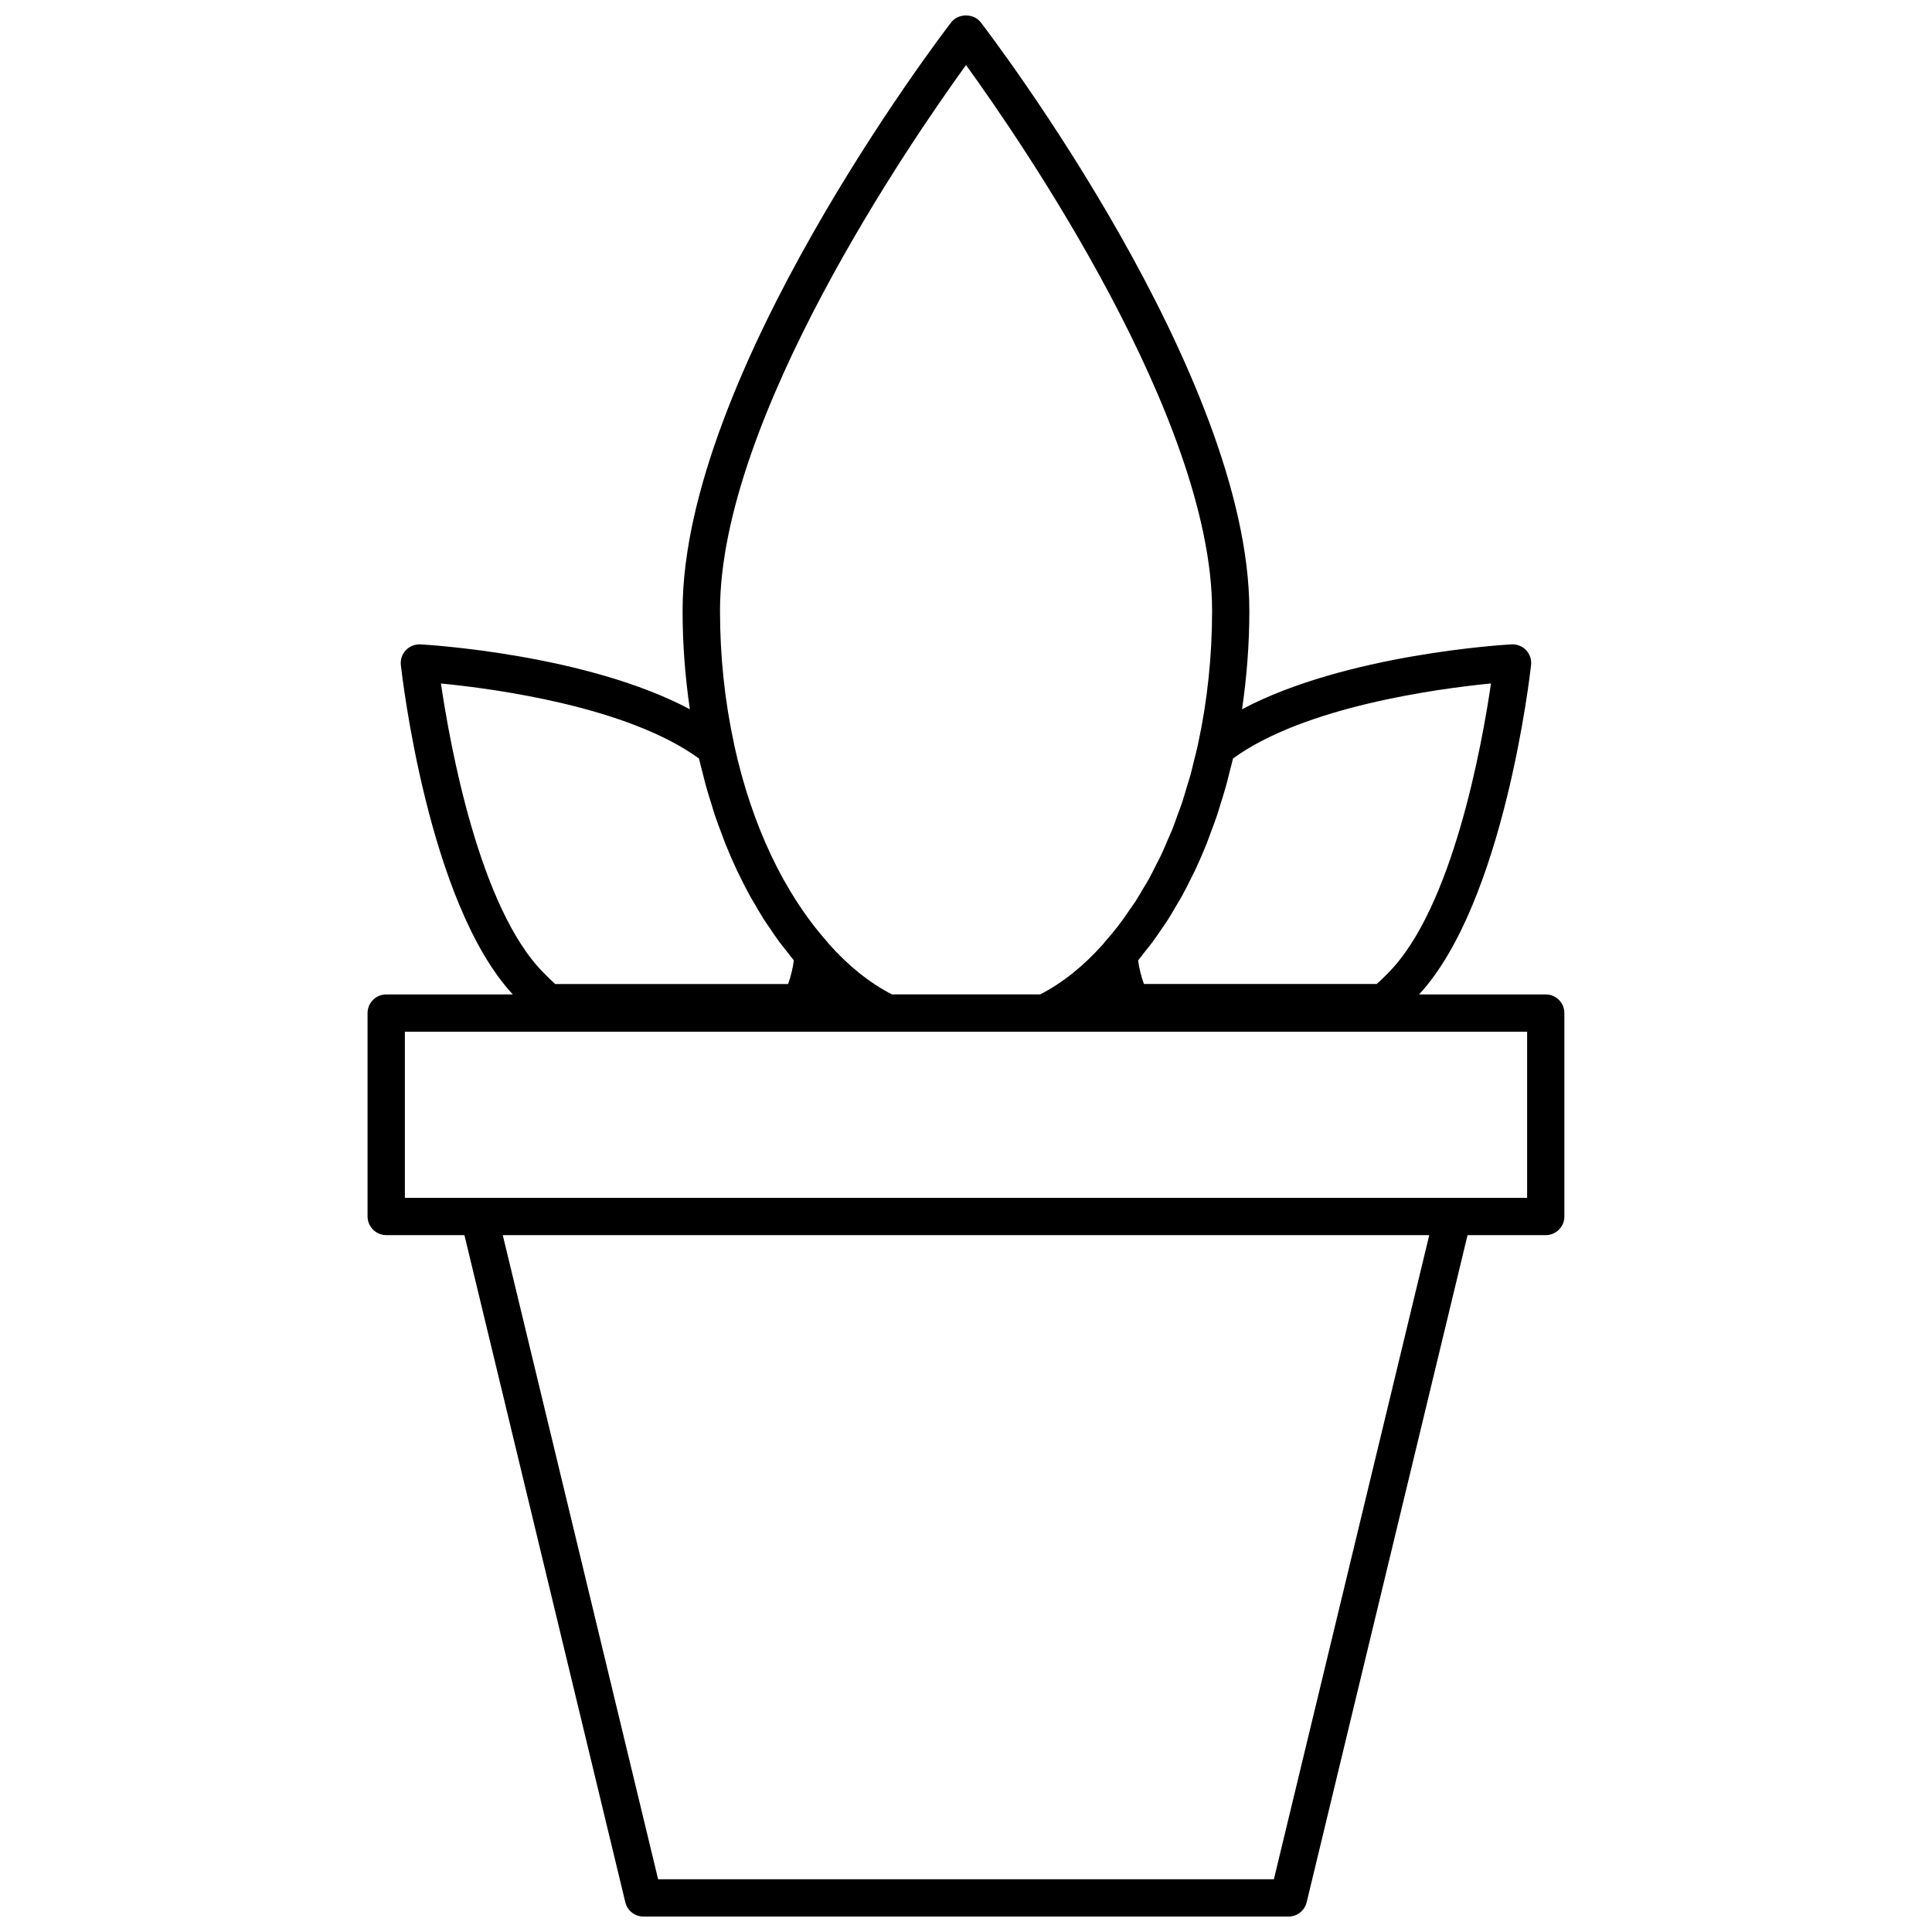 <?xml version="1.0" encoding="UTF-8"?>
<!-- Uploaded to: ICON Repo, www.iconrepo.com, Generator: ICON Repo Mixer Tools -->
<svg width="800px" height="800px" version="1.1" viewBox="144 144 512 512" xmlns="http://www.w3.org/2000/svg">
 <defs>
  <clipPath id="a">
   <path d="m241 148.09h318v503.81h-318z"/>
  </clipPath>
 </defs>
 <g clip-path="url(#a)">
  <path d="m246.36 471.32h20.715l42.641 176.8c0.527 2.223 2.519 3.785 4.801 3.785h170.96c2.281 0 4.266-1.562 4.801-3.785l42.641-176.8h20.715c2.731 0 4.941-2.211 4.941-4.941v-53.906c0-2.731-2.211-4.941-4.941-4.941h-33.562c22.512-24.383 29.387-84.695 29.68-87.301 0.16-1.441-0.328-2.883-1.324-3.934-0.992-1.055-2.41-1.602-3.859-1.535-1.996 0.109-43.973 2.613-71.414 17.199 1.258-8.543 1.934-17.277 1.934-26.098 0-62.527-68.266-152.16-71.18-155.94-1.875-2.438-5.965-2.438-7.836 0-2.906 3.785-71.18 93.41-71.18 155.94 0 8.836 0.676 17.562 1.93 26.098-27.441-14.582-69.414-17.086-71.41-17.195-1.441-0.066-2.867 0.484-3.859 1.535-0.996 1.055-1.484 2.492-1.324 3.934 0.289 2.606 7.184 63.062 29.676 87.301h-33.559c-2.731 0-4.941 2.211-4.941 4.941v53.906c0.016 2.723 2.227 4.938 4.957 4.938zm235.23 170.7h-163.18l-41.172-170.7h245.53zm30.172-240.06c-0.945 0.988-1.918 1.914-2.902 2.801h-61.711c-0.73-1.996-1.246-4.106-1.535-6.258 0.648-0.766 1.254-1.602 1.883-2.398 0.66-0.832 1.328-1.641 1.969-2.504 0.797-1.074 1.551-2.211 2.312-3.332 0.586-0.855 1.184-1.688 1.75-2.574 0.789-1.246 1.535-2.551 2.293-3.844 0.484-0.832 0.992-1.633 1.461-2.484 0.945-1.723 1.832-3.512 2.711-5.316 0.23-0.48 0.488-0.934 0.715-1.414 1.082-2.297 2.106-4.664 3.074-7.082 0.332-0.832 0.625-1.703 0.941-2.551 0.613-1.629 1.238-3.254 1.805-4.934 0.348-1.031 0.648-2.102 0.977-3.152 0.484-1.543 0.973-3.078 1.41-4.66 0.316-1.145 0.594-2.324 0.887-3.488 0.316-1.254 0.672-2.488 0.961-3.762 18.918-13.785 54.305-18.504 68.367-19.887-2.336 15.977-10.137 59.664-27.367 76.84zm-111.76-240.72c14.637 20.211 65.215 93.75 65.215 144.61 0 12.043-1.25 23.906-3.719 35.273-0.02 0.09-0.035 0.188-0.047 0.281-0.324 1.48-0.711 2.906-1.066 4.352-0.289 1.145-0.539 2.312-0.848 3.438-0.348 1.258-0.746 2.465-1.117 3.699-0.383 1.266-0.742 2.559-1.152 3.797-0.363 1.09-0.781 2.125-1.168 3.195-0.48 1.32-0.938 2.664-1.445 3.949-0.398 0.996-0.848 1.934-1.266 2.91-0.555 1.293-1.094 2.613-1.684 3.863-0.418 0.891-0.887 1.723-1.324 2.59-0.641 1.273-1.266 2.57-1.945 3.793-0.453 0.816-0.945 1.57-1.414 2.363-0.715 1.211-1.41 2.449-2.16 3.606-0.52 0.797-1.078 1.531-1.613 2.301-0.75 1.082-1.48 2.195-2.262 3.234-1.34 1.77-2.727 3.465-4.16 5.078-0.152 0.172-0.289 0.348-0.406 0.535-5.164 5.82-10.777 10.324-16.727 13.41h-39.352c-5.941-3.082-11.551-7.582-16.703-13.391-0.133-0.191-0.273-0.379-0.43-0.555-11.461-12.898-19.977-30.902-24.621-52.078-0.016-0.125-0.039-0.25-0.059-0.371-2.469-11.34-3.719-23.211-3.719-35.273-0.023-50.859 50.555-124.39 65.191-144.61zm-70.773 183.77c0.293 1.273 0.641 2.508 0.957 3.762 0.293 1.164 0.57 2.336 0.887 3.481 0.441 1.598 0.938 3.148 1.426 4.711 0.324 1.027 0.621 2.082 0.957 3.094 0.59 1.75 1.234 3.441 1.879 5.141 0.293 0.77 0.559 1.57 0.867 2.332 0.973 2.434 2.004 4.812 3.094 7.125 0.117 0.242 0.242 0.469 0.359 0.711 0.984 2.055 2 4.074 3.074 6.027 0.406 0.742 0.852 1.438 1.27 2.16 0.812 1.406 1.621 2.816 2.481 4.168 0.527 0.832 1.094 1.605 1.641 2.418 0.797 1.176 1.586 2.359 2.418 3.481 0.621 0.836 1.27 1.621 1.91 2.43 0.645 0.816 1.266 1.668 1.93 2.453-0.297 2.215-0.812 4.316-1.527 6.273l-61.719-0.004c-0.988-0.891-1.984-1.832-2.984-2.887-17.145-17.086-24.949-60.773-27.293-76.754 14.078 1.367 49.457 6.094 68.375 19.879zm-77.934 72.406h297.41v44.027h-297.41z"/>
 </g>
</svg>